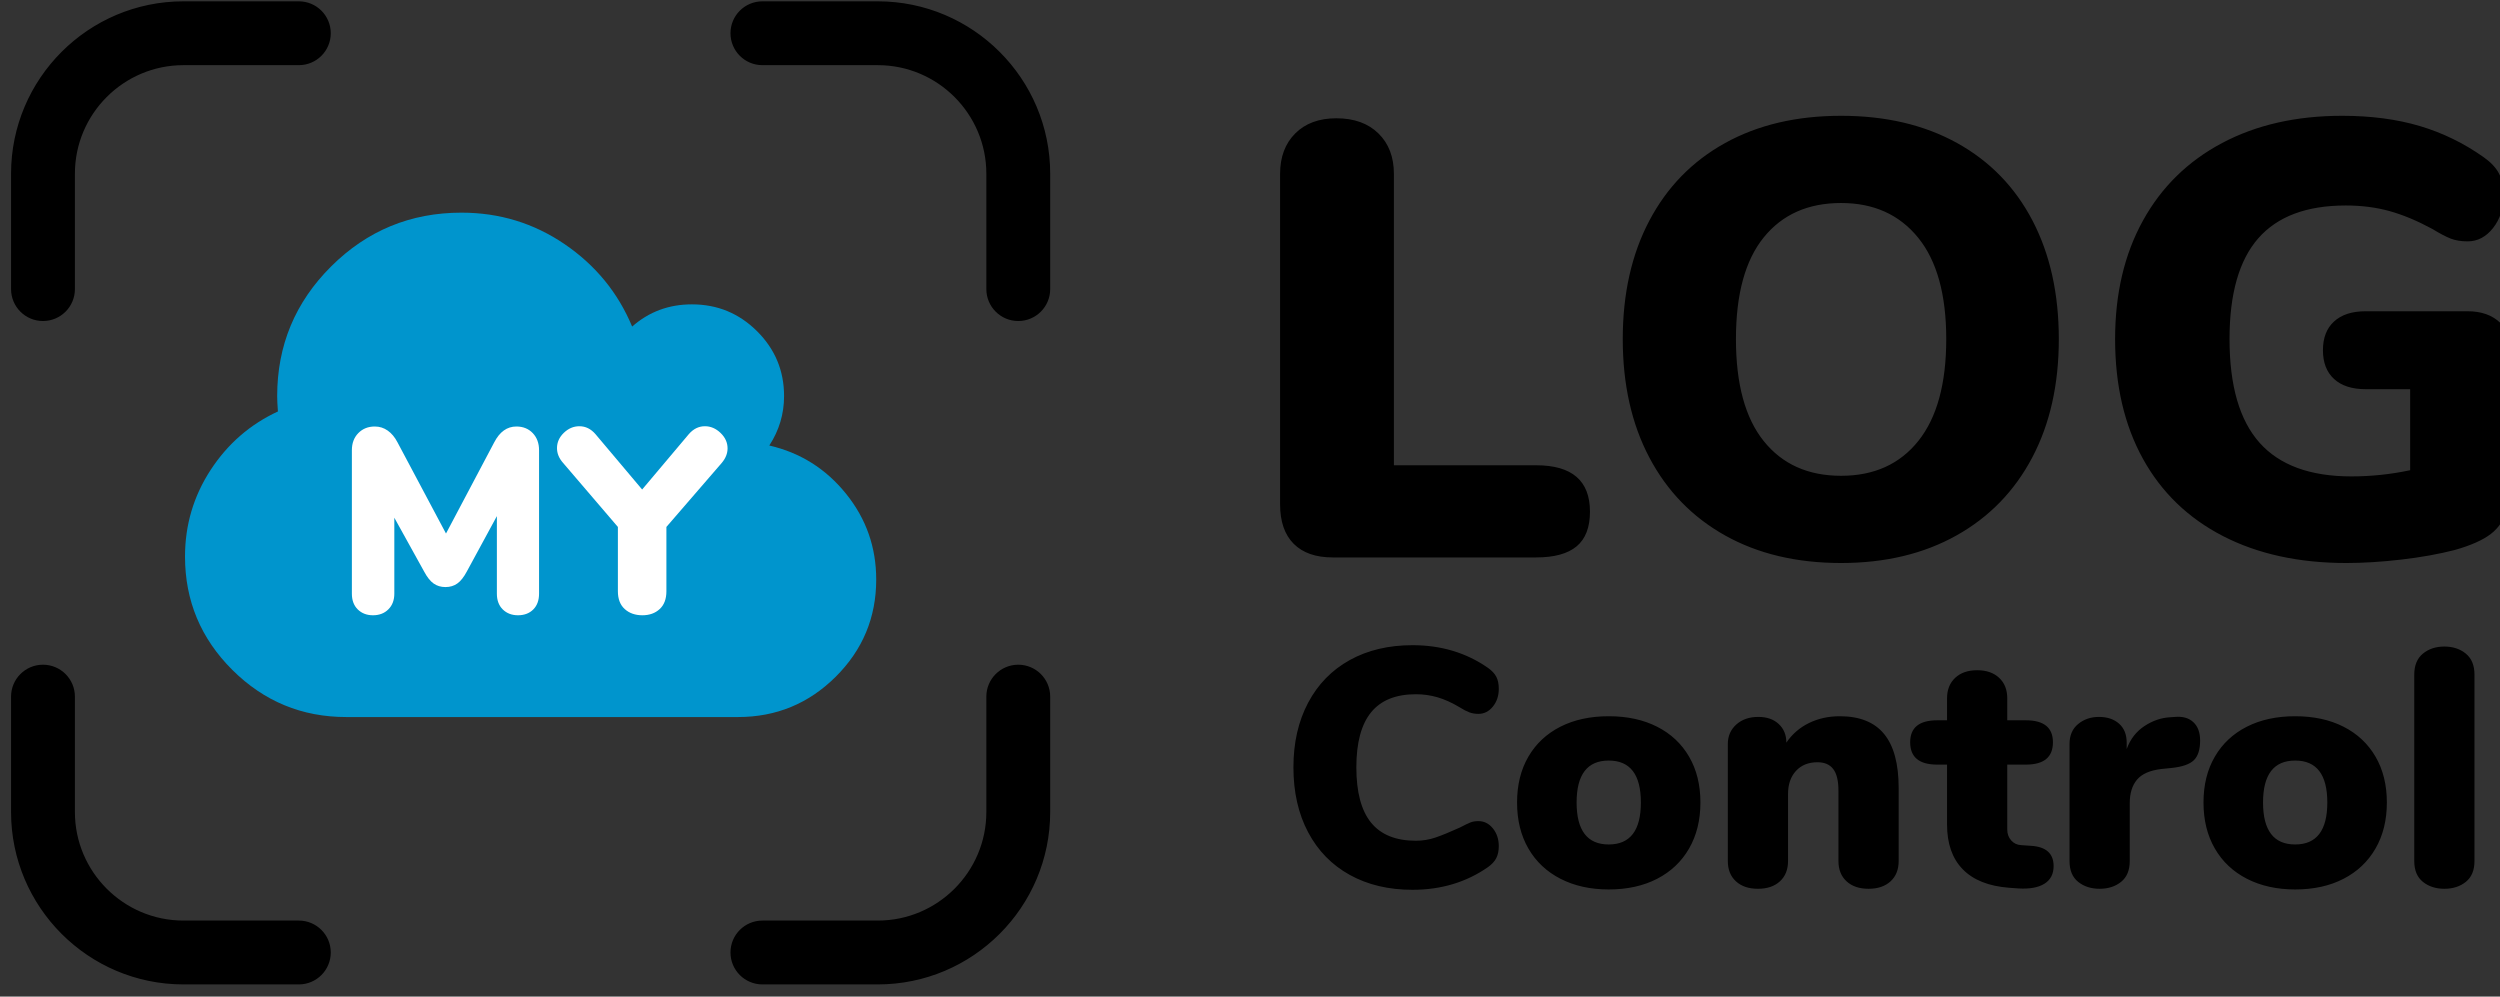 <?xml version="1.0" encoding="UTF-8"?>
<svg width="148px" height="59px" viewBox="0 0 148 59" version="1.1" xmlns="http://www.w3.org/2000/svg" xmlns:xlink="http://www.w3.org/1999/xlink">
    <rect x="0" y="0" width="148" height="59" fill="#333333" stroke="none"/>
    <!-- Generator: Sketch 52.6 (67491) - http://www.bohemiancoding.com/sketch -->
    <title>LOGO</title>
    <desc>Created with Sketch.</desc>
    <g id="Page-1" stroke="none" stroke-width="1" fill="none" fill-rule="evenodd">
        <g id="LOGO" transform="translate(1, 0)">
            <path d="M60.826,48.071 L60.826,41.24 C60.826,40.387 60.134,39.696 59.281,39.696 C58.428,39.696 57.737,40.387 57.737,41.24 L57.737,48.071 C57.737,51.805 54.699,54.843 50.965,54.843 L44.134,54.843 C43.281,54.843 42.59,55.534 42.59,56.387 C42.59,57.24 43.281,57.932 44.134,57.932 L50.965,57.932 C56.402,57.932 60.826,53.508 60.826,48.071 M18.236,56.387 C18.236,55.534 17.544,54.843 16.691,54.843 L9.86,54.843 C6.127,54.843 3.089,51.805 3.089,48.071 L3.089,41.24 C3.089,40.387 2.397,39.696 1.544,39.696 C0.691,39.696 0,40.387 0,41.24 L0,48.071 C0,53.508 4.423,57.932 9.86,57.932 L16.691,57.932 C17.544,57.932 18.236,57.24 18.236,56.387 M3.089,17.115 L3.089,10.284 C3.089,6.55 6.127,3.512 9.86,3.512 L16.691,3.512 C17.544,3.512 18.236,2.821 18.236,1.968 C18.236,1.115 17.544,0.424 16.691,0.424 L9.86,0.424 C4.423,0.424 0,4.847 0,10.284 L0,17.115 C0,17.968 0.691,18.659 1.544,18.659 C2.397,18.659 3.089,17.968 3.089,17.115 M60.826,17.115 L60.826,10.284 C60.826,4.847 56.402,0.424 50.965,0.424 L44.134,0.424 C43.281,0.424 42.59,1.115 42.59,1.968 C42.59,2.821 43.281,3.512 44.134,3.512 L50.965,3.512 C54.699,3.512 57.737,6.55 57.737,10.284 L57.737,17.115 C57.737,17.968 58.428,18.659 59.281,18.659 C60.134,18.659 60.826,17.968 60.826,17.115" id="Face-ID" stroke="#000000" stroke-width="0.691" fill="#000000"></path>
            <path d="M77.894,33 C76.893,33 76.124,32.731 75.587,32.194 C75.05,31.657 74.781,30.876 74.781,29.851 L74.781,10.297 C74.781,9.297 75.08,8.497 75.678,7.899 C76.276,7.301 77.088,7.002 78.113,7.002 C79.163,7.002 79.993,7.301 80.603,7.899 C81.214,8.497 81.519,9.297 81.519,10.297 L81.519,27.544 L89.941,27.544 C92.064,27.544 93.126,28.459 93.126,30.29 C93.126,31.218 92.864,31.901 92.339,32.341 C91.814,32.78 91.015,33 89.941,33 L77.894,33 Z M107.993,33.33 C105.356,33.33 103.068,32.786 101.127,31.7 C99.186,30.614 97.691,29.076 96.642,27.086 C95.592,25.097 95.067,22.759 95.067,20.074 C95.067,17.389 95.592,15.052 96.642,13.062 C97.691,11.073 99.186,9.541 101.127,8.467 C103.068,7.392 105.356,6.855 107.993,6.855 C110.629,6.855 112.918,7.392 114.859,8.467 C116.799,9.541 118.288,11.073 119.326,13.062 C120.363,15.052 120.882,17.389 120.882,20.074 C120.882,22.759 120.357,25.097 119.308,27.086 C118.258,29.076 116.763,30.614 114.822,31.7 C112.881,32.786 110.605,33.33 107.993,33.33 Z M107.993,28.167 C109.946,28.167 111.471,27.477 112.57,26.098 C113.669,24.718 114.218,22.711 114.218,20.074 C114.218,17.438 113.662,15.436 112.552,14.069 C111.441,12.702 109.921,12.018 107.993,12.018 C106.04,12.018 104.514,12.696 103.416,14.051 C102.317,15.406 101.768,17.413 101.768,20.074 C101.768,22.735 102.317,24.749 103.416,26.116 C104.514,27.483 106.04,28.167 107.993,28.167 Z M145.086,18.426 C145.891,18.426 146.532,18.652 147.008,19.104 C147.484,19.555 147.722,20.16 147.722,20.916 L147.722,27.288 C147.722,28.508 147.631,29.442 147.448,30.089 C147.265,30.736 146.935,31.242 146.459,31.609 C145.983,31.975 145.269,32.292 144.317,32.561 C143.365,32.805 142.309,32.994 141.15,33.128 C139.99,33.262 138.91,33.33 137.909,33.33 C135.102,33.33 132.667,32.799 130.604,31.737 C128.541,30.675 126.96,29.149 125.862,27.16 C124.763,25.17 124.214,22.808 124.214,20.074 C124.214,17.389 124.763,15.052 125.862,13.062 C126.96,11.073 128.523,9.541 130.549,8.467 C132.575,7.392 134.943,6.855 137.653,6.855 C139.361,6.855 140.893,7.057 142.248,7.46 C143.603,7.862 144.866,8.479 146.038,9.309 C146.453,9.602 146.752,9.919 146.935,10.261 C147.118,10.603 147.21,11.042 147.21,11.579 C147.21,12.336 147.002,12.977 146.587,13.501 C146.172,14.026 145.672,14.289 145.086,14.289 C144.695,14.289 144.36,14.234 144.079,14.124 C143.798,14.014 143.438,13.825 142.999,13.556 C142.096,13.068 141.247,12.714 140.454,12.494 C139.66,12.275 138.8,12.165 137.872,12.165 C135.553,12.165 133.826,12.812 132.691,14.106 C131.556,15.399 130.988,17.389 130.988,20.074 C130.988,22.833 131.58,24.877 132.764,26.208 C133.948,27.538 135.761,28.203 138.202,28.203 C139.374,28.203 140.533,28.081 141.681,27.837 L141.681,23.04 L139.044,23.04 C138.239,23.04 137.616,22.839 137.177,22.436 C136.737,22.033 136.518,21.466 136.518,20.733 C136.518,20.001 136.737,19.433 137.177,19.031 C137.616,18.628 138.239,18.426 139.044,18.426 L145.086,18.426 Z" id="LOG" fill="#000000"></path>
            <path d="M82.621,52.676 C81.205,52.676 79.967,52.382 78.906,51.794 C77.844,51.207 77.023,50.366 76.442,49.271 C75.861,48.176 75.571,46.894 75.571,45.425 C75.571,43.97 75.861,42.695 76.442,41.6 C77.023,40.505 77.844,39.664 78.906,39.076 C79.967,38.489 81.205,38.195 82.621,38.195 C84.317,38.195 85.805,38.643 87.087,39.537 C87.314,39.697 87.478,39.871 87.578,40.058 C87.678,40.245 87.728,40.485 87.728,40.779 C87.728,41.193 87.611,41.543 87.378,41.83 C87.144,42.117 86.86,42.261 86.526,42.261 C86.326,42.261 86.146,42.231 85.986,42.171 C85.825,42.111 85.638,42.014 85.425,41.88 C84.957,41.6 84.517,41.4 84.103,41.28 C83.689,41.159 83.262,41.099 82.821,41.099 C81.633,41.099 80.748,41.456 80.167,42.171 C79.587,42.885 79.296,43.97 79.296,45.425 C79.296,46.894 79.587,47.986 80.167,48.7 C80.748,49.414 81.633,49.772 82.821,49.772 C83.222,49.772 83.609,49.708 83.983,49.581 C84.357,49.454 84.837,49.257 85.425,48.99 C85.705,48.844 85.912,48.743 86.046,48.69 C86.179,48.637 86.339,48.61 86.526,48.61 C86.86,48.61 87.144,48.753 87.378,49.04 C87.611,49.328 87.728,49.678 87.728,50.092 C87.728,50.372 87.678,50.609 87.578,50.803 C87.478,50.997 87.314,51.173 87.087,51.334 C85.805,52.228 84.317,52.676 82.621,52.676 Z M94.237,52.656 C93.156,52.656 92.204,52.445 91.383,52.025 C90.562,51.604 89.928,51.007 89.48,50.232 C89.033,49.458 88.81,48.55 88.81,47.508 C88.81,46.467 89.033,45.562 89.48,44.795 C89.928,44.027 90.559,43.436 91.373,43.022 C92.188,42.608 93.142,42.401 94.237,42.401 C95.332,42.401 96.287,42.608 97.101,43.022 C97.916,43.436 98.547,44.027 98.994,44.795 C99.441,45.562 99.665,46.467 99.665,47.508 C99.665,48.55 99.441,49.458 98.994,50.232 C98.547,51.007 97.916,51.604 97.101,52.025 C96.287,52.445 95.332,52.656 94.237,52.656 Z M94.237,49.992 C95.506,49.992 96.14,49.164 96.14,47.508 C96.14,45.853 95.506,45.025 94.237,45.025 C92.969,45.025 92.335,45.853 92.335,47.508 C92.335,49.164 92.969,49.992 94.237,49.992 Z M107.916,42.401 C109.091,42.401 109.966,42.752 110.54,43.453 C111.114,44.154 111.401,45.218 111.401,46.647 L111.401,50.973 C111.401,51.481 111.241,51.881 110.921,52.175 C110.6,52.469 110.166,52.616 109.619,52.616 C109.071,52.616 108.637,52.469 108.317,52.175 C107.997,51.881 107.836,51.481 107.836,50.973 L107.836,46.807 C107.836,46.22 107.733,45.793 107.526,45.526 C107.319,45.258 107.009,45.125 106.595,45.125 C106.061,45.125 105.637,45.295 105.323,45.636 C105.009,45.976 104.852,46.433 104.852,47.008 L104.852,50.973 C104.852,51.481 104.692,51.881 104.371,52.175 C104.051,52.469 103.617,52.616 103.07,52.616 C102.522,52.616 102.088,52.469 101.768,52.175 C101.447,51.881 101.287,51.481 101.287,50.973 L101.287,44.043 C101.287,43.576 101.454,43.192 101.788,42.892 C102.122,42.591 102.556,42.441 103.09,42.441 C103.597,42.441 104.001,42.581 104.301,42.862 C104.602,43.142 104.752,43.509 104.752,43.963 C105.099,43.456 105.546,43.069 106.094,42.802 C106.641,42.535 107.249,42.401 107.916,42.401 Z M119.232,50.072 C120.127,50.125 120.574,50.526 120.574,51.274 C120.574,51.741 120.394,52.088 120.034,52.315 C119.673,52.542 119.159,52.636 118.491,52.596 L117.931,52.555 C116.729,52.462 115.818,52.098 115.197,51.464 C114.576,50.83 114.265,49.945 114.265,48.81 L114.265,45.265 L113.685,45.265 C112.616,45.265 112.082,44.825 112.082,43.943 C112.082,43.075 112.616,42.641 113.685,42.641 L114.265,42.641 L114.265,41.34 C114.265,40.832 114.426,40.428 114.746,40.128 C115.067,39.828 115.5,39.677 116.048,39.677 C116.595,39.677 117.029,39.828 117.35,40.128 C117.67,40.428 117.83,40.832 117.83,41.34 L117.83,42.641 L118.932,42.641 C120,42.641 120.534,43.075 120.534,43.943 C120.534,44.825 120,45.265 118.932,45.265 L117.83,45.265 L117.83,49.111 C117.83,49.364 117.907,49.578 118.061,49.751 C118.214,49.925 118.411,50.019 118.652,50.032 L119.232,50.072 Z M127.764,42.441 C128.218,42.401 128.579,42.505 128.846,42.752 C129.113,42.999 129.247,43.362 129.247,43.843 C129.247,44.377 129.123,44.764 128.876,45.005 C128.629,45.245 128.185,45.399 127.544,45.465 L126.943,45.526 C126.276,45.606 125.798,45.816 125.511,46.156 C125.224,46.497 125.081,46.961 125.081,47.548 L125.081,50.973 C125.081,51.521 124.91,51.931 124.57,52.205 C124.229,52.479 123.806,52.616 123.298,52.616 C122.791,52.616 122.367,52.479 122.026,52.205 C121.686,51.931 121.516,51.521 121.516,50.973 L121.516,44.043 C121.516,43.536 121.686,43.142 122.026,42.862 C122.367,42.581 122.777,42.441 123.258,42.441 C123.752,42.441 124.149,42.575 124.45,42.842 C124.75,43.109 124.9,43.483 124.9,43.963 L124.9,44.344 C125.114,43.756 125.465,43.302 125.952,42.982 C126.439,42.662 126.95,42.488 127.484,42.461 L127.764,42.441 Z M134.874,52.656 C133.793,52.656 132.842,52.445 132.02,52.025 C131.199,51.604 130.565,51.007 130.118,50.232 C129.67,49.458 129.447,48.55 129.447,47.508 C129.447,46.467 129.67,45.562 130.118,44.795 C130.565,44.027 131.196,43.436 132.01,43.022 C132.825,42.608 133.78,42.401 134.874,42.401 C135.969,42.401 136.924,42.608 137.738,43.022 C138.553,43.436 139.184,44.027 139.631,44.795 C140.078,45.562 140.302,46.467 140.302,47.508 C140.302,48.55 140.078,49.458 139.631,50.232 C139.184,51.007 138.553,51.604 137.738,52.025 C136.924,52.445 135.969,52.656 134.874,52.656 Z M134.874,49.992 C136.143,49.992 136.777,49.164 136.777,47.508 C136.777,45.853 136.143,45.025 134.874,45.025 C133.606,45.025 132.972,45.853 132.972,47.508 C132.972,49.164 133.606,49.992 134.874,49.992 Z M143.707,52.616 C143.199,52.616 142.776,52.479 142.435,52.205 C142.095,51.931 141.924,51.521 141.924,50.973 L141.924,39.938 C141.924,39.39 142.095,38.976 142.435,38.696 C142.776,38.416 143.199,38.275 143.707,38.275 C144.214,38.275 144.638,38.416 144.979,38.696 C145.319,38.976 145.489,39.39 145.489,39.938 L145.489,50.973 C145.489,51.521 145.319,51.931 144.979,52.205 C144.638,52.479 144.214,52.616 143.707,52.616 Z" id="Control" fill="#000000"></path>
            <path d="M26.321,12.589 C28.566,12.589 30.601,13.211 32.427,14.455 C34.253,15.699 35.585,17.325 36.423,19.333 C37.417,18.456 38.597,18.018 39.961,18.018 C41.467,18.018 42.753,18.548 43.818,19.608 C44.884,20.669 45.417,21.948 45.417,23.447 C45.417,24.507 45.125,25.483 44.543,26.374 C46.376,26.798 47.889,27.748 49.082,29.226 C50.276,30.703 50.872,32.396 50.872,34.305 C50.872,36.553 50.073,38.472 48.475,40.063 C46.876,41.653 44.948,42.449 42.689,42.449 L19.501,42.449 C16.873,42.449 14.624,41.519 12.756,39.66 C10.888,37.801 9.953,35.563 9.953,32.948 C9.953,31.082 10.458,29.374 11.466,27.826 C12.475,26.278 13.804,25.122 15.452,24.359 C15.423,23.963 15.409,23.659 15.409,23.447 C15.409,20.45 16.475,17.891 18.606,15.77 C20.737,13.649 23.309,12.589 26.321,12.589 Z" id="Fill-55" fill="#0095CD"></path>
            <path d="M29.57,25.249 C29.965,25.249 30.288,25.379 30.538,25.639 C30.787,25.899 30.912,26.237 30.912,26.653 L30.912,35.144 C30.912,35.539 30.798,35.852 30.569,36.081 C30.34,36.309 30.038,36.424 29.664,36.424 C29.3,36.424 29,36.309 28.766,36.081 C28.532,35.852 28.415,35.539 28.415,35.144 L28.415,30.555 L26.636,33.833 C26.459,34.166 26.272,34.403 26.074,34.543 C25.876,34.684 25.642,34.754 25.372,34.754 C25.101,34.754 24.867,34.684 24.669,34.543 C24.471,34.403 24.284,34.166 24.107,33.833 L22.344,30.649 L22.344,35.144 C22.344,35.529 22.227,35.839 21.992,36.073 C21.758,36.307 21.454,36.424 21.079,36.424 C20.715,36.424 20.416,36.309 20.182,36.081 C19.948,35.852 19.831,35.539 19.831,35.144 L19.831,26.653 C19.831,26.237 19.958,25.899 20.213,25.639 C20.468,25.379 20.793,25.249 21.189,25.249 C21.47,25.249 21.725,25.329 21.953,25.491 C22.182,25.652 22.375,25.883 22.531,26.185 L25.403,31.585 L28.259,26.185 C28.582,25.561 29.019,25.249 29.57,25.249 Z M39.778,25.701 C40.048,25.389 40.365,25.233 40.73,25.233 C41.073,25.233 41.383,25.366 41.658,25.631 C41.934,25.896 42.072,26.201 42.072,26.544 C42.072,26.846 41.957,27.132 41.729,27.403 L38.451,31.195 L38.451,35.004 C38.451,35.461 38.318,35.813 38.053,36.057 C37.788,36.302 37.447,36.424 37.031,36.424 C36.604,36.424 36.255,36.302 35.985,36.057 C35.714,35.813 35.579,35.461 35.579,35.004 L35.579,31.195 L32.333,27.403 C32.093,27.132 31.974,26.841 31.974,26.529 C31.974,26.185 32.109,25.883 32.379,25.623 C32.65,25.363 32.957,25.233 33.3,25.233 C33.665,25.233 33.982,25.389 34.252,25.701 L37.015,28.979 L39.778,25.701 Z" id="MY" fill="#FFFFFF"></path>
        </g>
    </g>
</svg>